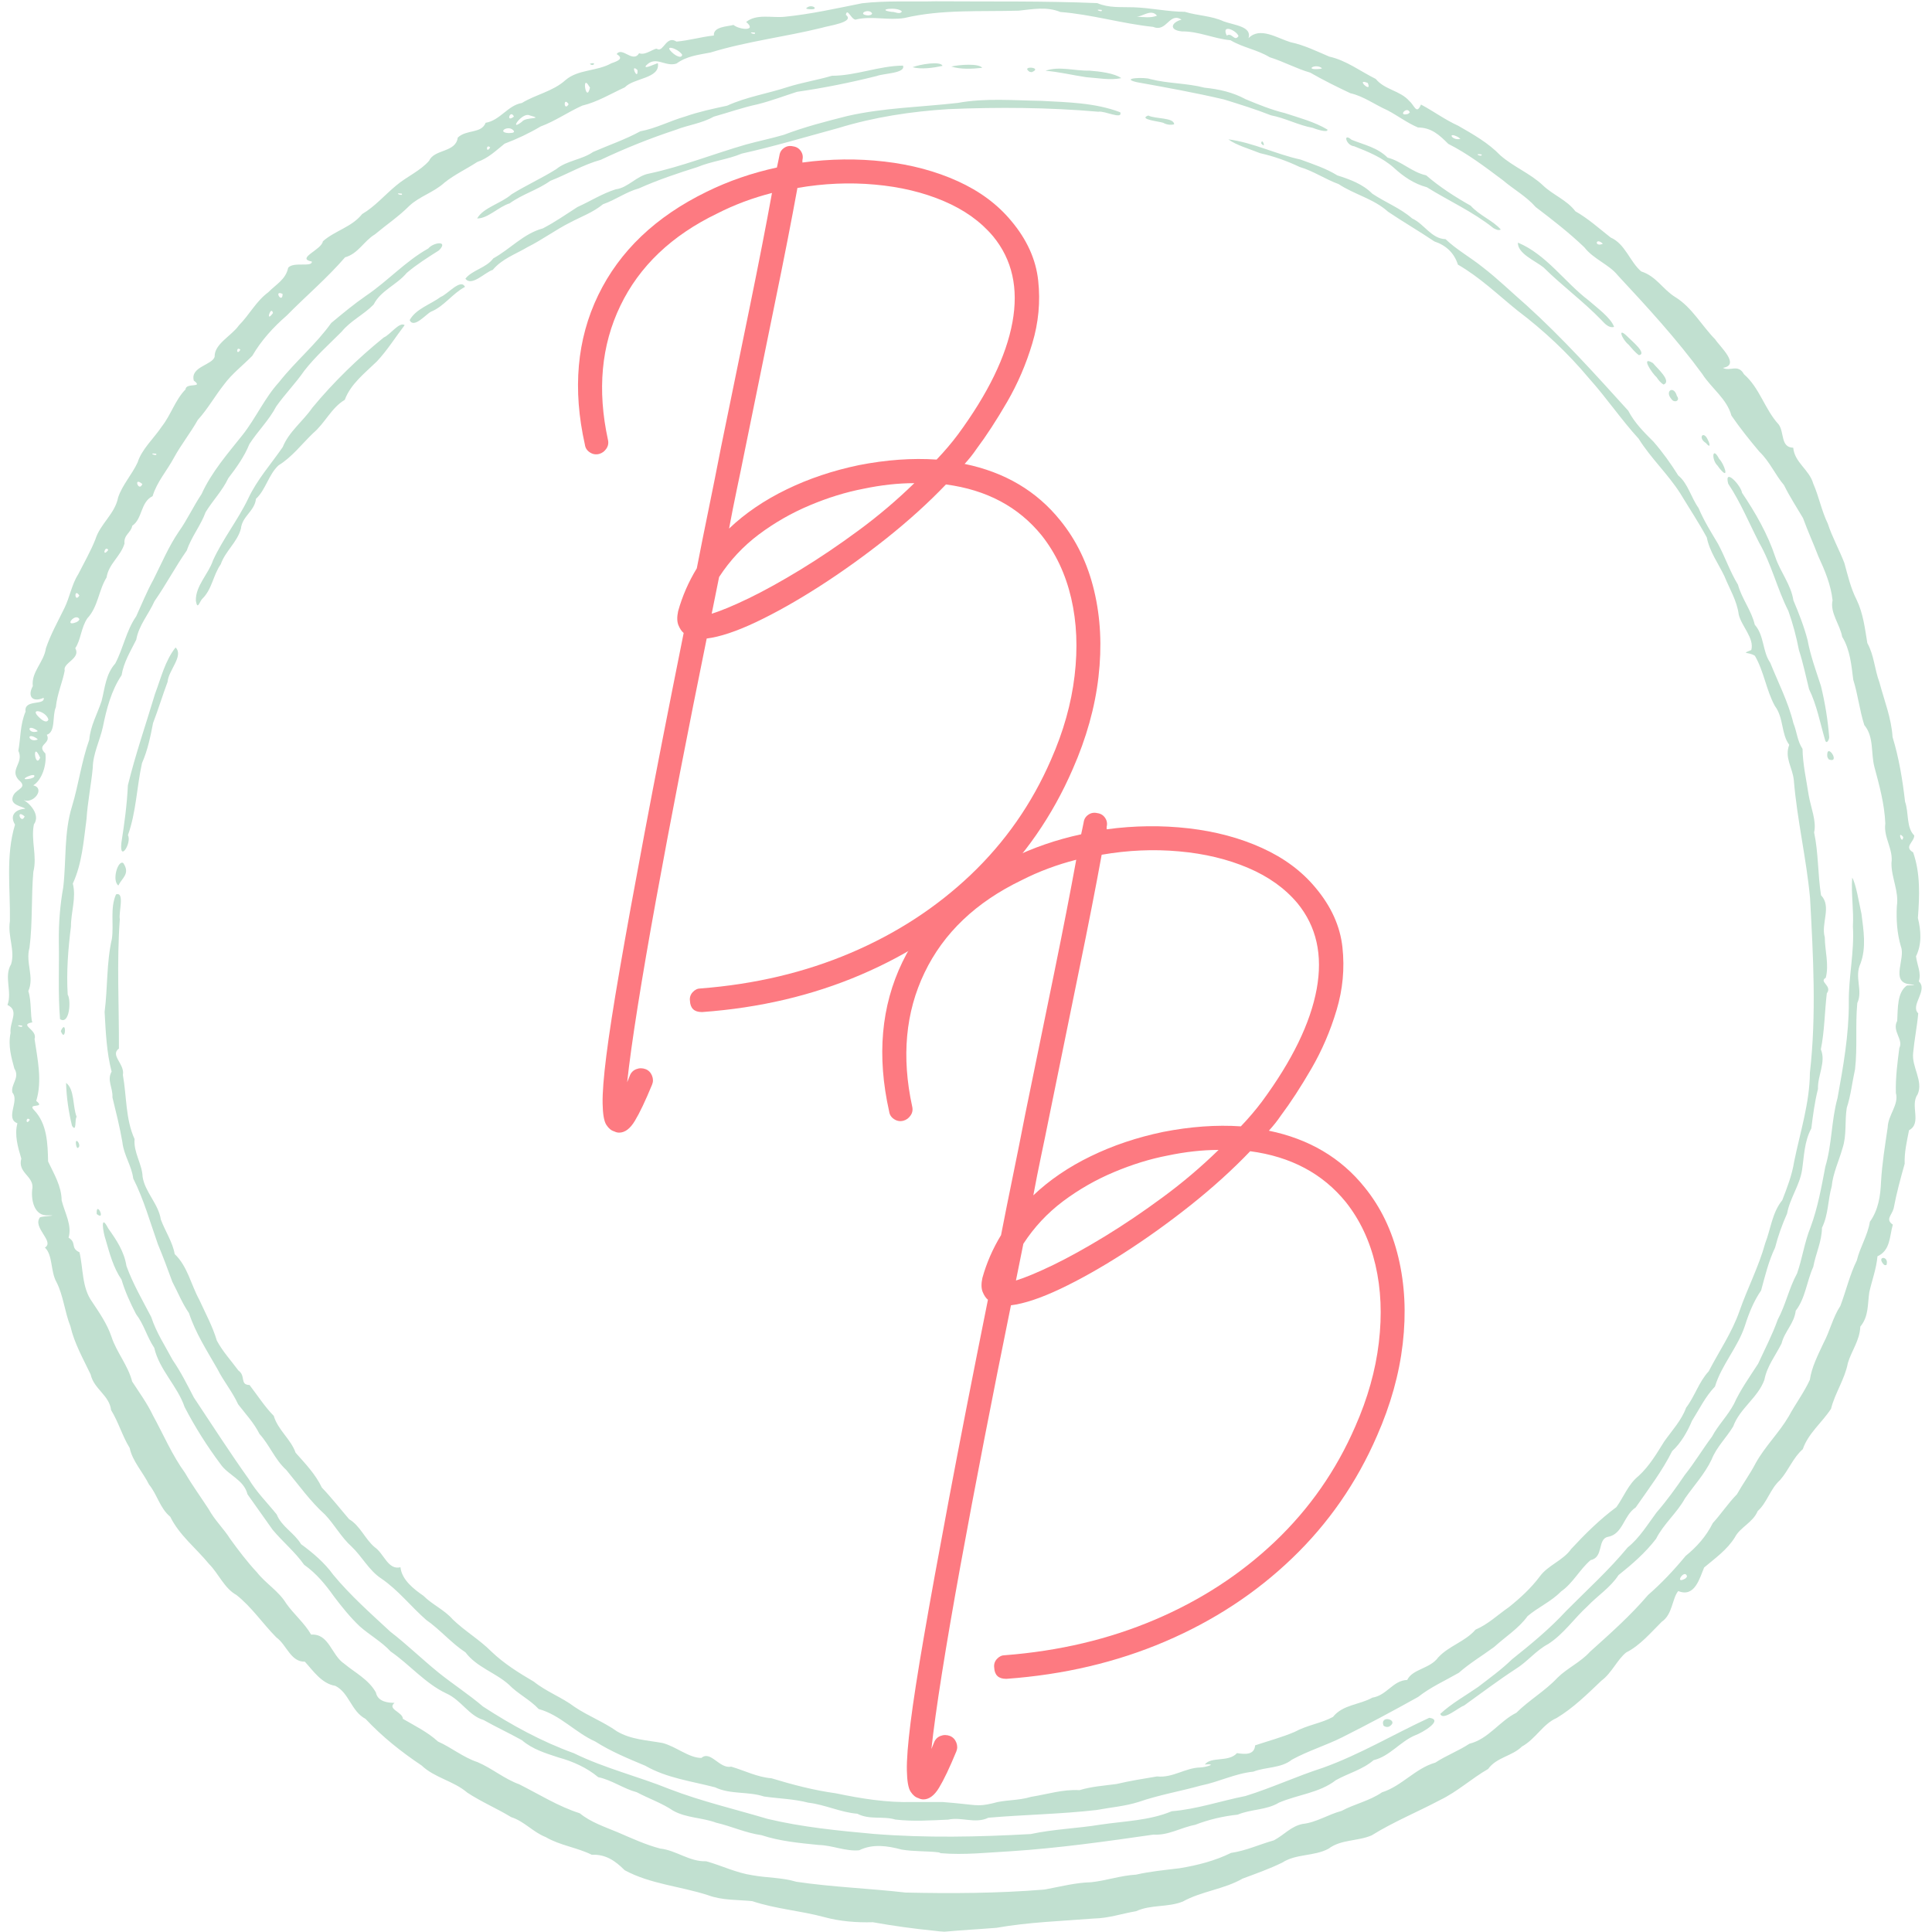 <svg version="1.0" preserveAspectRatio="xMidYMid meet" height="500" viewBox="0 0 375 375" zoomAndPan="magnify" width="500" xmlns:xlink="http://www.w3.org/1999/xlink" xmlns="http://www.w3.org/2000/svg"><defs><g></g></defs><path fill-rule="nonzero" fill-opacity="1" d="M 181.289 374.754 C 177.309 374.352 173.352 373.812 169.414 373.102 C 166.238 373.188 163.047 372.945 159.961 372.102 C 155.355 370.859 150.527 370.523 146 369.008 C 143.133 368.719 140.195 368.883 137.434 367.859 C 132.078 366.113 126.246 365.719 121.242 363.004 C 119.406 361.156 117.52 359.875 114.871 360.012 C 111.988 358.586 108.719 358.215 105.914 356.574 C 103.465 355.621 101.742 353.496 99.219 352.703 C 96.438 351.012 93.434 349.75 90.695 347.945 C 88.051 345.672 84.363 345.086 81.832 342.676 C 77.898 340.047 74.188 337.094 70.949 333.633 C 68.133 332.129 67.809 328.617 65.098 327.227 C 62.422 326.789 60.816 324.324 59.172 322.535 C 56.391 322.578 55.656 319.27 53.621 317.805 C 50.984 315.129 48.852 311.926 45.898 309.59 C 43.523 308.277 42.461 305.469 40.582 303.582 C 38.078 300.512 34.812 298 33.043 294.398 C 31.027 292.738 30.516 290.074 28.938 288.172 C 27.77 285.789 25.68 283.578 25.172 281.051 C 23.746 278.746 23.016 276.062 21.559 273.688 C 21.223 270.812 18.234 269.625 17.594 266.785 C 16.141 263.727 14.438 260.77 13.668 257.434 C 12.555 254.637 12.301 251.484 10.969 248.863 C 9.781 246.789 10.277 243.613 8.719 242.152 C 10.672 240.98 6.242 238.277 7.754 236.289 C 8.328 236.023 11.605 235.945 9.449 235.887 C 6.551 236.191 5.938 232.695 6.301 230.512 C 6.441 228.238 3.383 227.594 4.137 224.883 C 3.445 222.609 2.781 220.238 3.379 218.027 C 0.93 217.109 3.828 213.637 2.414 212.09 C 1.996 210.504 3.934 209.223 2.789 207.406 C 2.234 205.359 1.527 203.016 2.047 200.512 C 1.824 198.32 3.82 196.172 1.449 195.062 C 2.418 192.496 0.695 189.574 2.152 187.152 C 2.98 184.508 1.445 181.645 1.922 178.805 C 2.031 172.559 1.062 166.125 2.918 160.059 C 1.762 158.18 3.098 157.055 4.918 156.988 C 4.402 156.449 1.52 156.336 2.664 154.242 C 3.441 153.008 5.426 152.883 3.59 151.352 C 1.816 149.328 4.695 148.09 3.562 145.723 C 4.023 143.211 3.895 140.602 4.965 138.117 C 4.594 135.641 8.816 137.012 8.473 135.441 C 6.363 136.387 5.25 135.227 6.367 133.176 C 6.043 130.398 8.52 128.559 8.906 125.84 C 9.844 123.086 11.242 120.613 12.5 118.039 C 13.57 115.863 13.902 113.457 15.207 111.418 C 16.328 109.199 17.578 107.035 18.512 104.695 C 19.438 101.68 22.32 99.742 22.922 96.57 C 23.75 94.094 25.629 92.102 26.707 89.762 C 27.52 87.16 29.914 85.043 31.426 82.758 C 33.188 80.512 34 77.637 36.016 75.574 C 36.059 74.199 39.629 75.395 37.617 73.871 C 36.895 71.148 41.246 70.871 41.664 69.223 C 41.582 66.754 44.969 65.172 46.344 63.184 C 48.395 61.125 49.688 58.484 52.074 56.727 C 53.621 55.152 55.453 54.262 55.934 51.973 C 56.945 50.734 60.641 51.941 60.527 50.766 C 57.352 50.172 62.461 48.477 62.668 46.84 C 64.965 44.781 68.266 44.098 70.289 41.551 C 72.781 40.082 74.664 37.852 76.883 36.02 C 78.914 34.289 81.559 33.191 83.293 31.203 C 84.297 28.918 88.477 29.641 88.848 26.711 C 90.57 25.07 93.414 25.996 94.262 23.832 C 97.066 23.379 98.578 20.434 101.293 19.992 C 104.008 18.32 107.301 17.762 109.762 15.547 C 112.199 13.438 115.855 13.867 118.66 12.285 C 119.902 11.855 121.172 11.375 119.688 10.5 C 120.777 8.984 122.828 12.332 124.055 10.328 C 125.32 10.887 127.293 9.043 127.625 9.547 C 128.793 10.066 129.375 6.797 131.297 8.07 C 133.719 7.871 136.141 7.145 138.562 6.895 C 138.402 5.148 141.25 5.156 142.367 4.84 C 143.586 5.824 147.012 6.07 144.828 4.266 C 146.852 2.625 149.828 3.504 152.277 3.258 C 157.348 2.754 162.344 1.629 167.336 0.633 C 172.066 0.086 176.871 0.367 181.633 0.254 C 192.078 0.332 202.535 0.164 212.977 0.605 C 215.277 1.582 217.535 1.328 220.07 1.414 C 223.395 1.535 226.664 2.27 229.992 2.297 C 232.508 3.066 235.105 3.039 237.508 4.145 C 239.547 4.895 243.047 5.121 242.34 7.406 C 244.555 5.121 247.941 7.422 250.477 8.188 C 253.121 8.738 255.543 9.941 258.016 10.988 C 261.328 11.723 264.043 13.84 267.031 15.32 C 268.766 17.453 271.785 17.562 273.562 19.621 C 274.57 20.469 274.926 22.352 275.816 20.293 C 278.145 21.523 280.512 23.27 283.051 24.414 C 285.941 26.078 288.891 27.734 291.211 30.152 C 293.746 32.371 296.918 33.609 299.398 35.898 C 301.367 37.828 304.121 38.797 305.777 41.008 C 308.262 42.414 310.383 44.344 312.617 46.094 C 315.461 47.336 316.352 50.801 318.559 52.688 C 321.484 53.602 322.754 56.188 325.176 57.668 C 328.426 59.672 330.281 63.191 332.914 65.863 C 333.812 67.266 337.879 70.867 334.41 71.398 C 335.766 72.18 337.359 70.543 338.5 72.637 C 341.57 75.301 342.535 79.457 345.246 82.395 C 346.359 83.914 345.574 86.844 348.066 86.902 C 348.32 89.785 351.188 91.156 351.949 93.867 C 353.074 96.434 353.562 99.156 354.777 101.641 C 355.598 104.203 357.008 106.711 357.996 109.293 C 358.66 111.715 359.223 114.172 360.375 116.43 C 361.648 119.078 361.98 121.98 362.449 124.824 C 363.766 127.18 363.852 129.922 364.793 132.434 C 365.727 135.949 367.121 139.391 367.344 143.051 C 368.59 147.141 369.285 151.359 369.77 155.602 C 370.543 157.812 369.965 160.582 371.555 162.168 C 371.559 163.453 369.469 164.359 371.336 165.438 C 372.773 169.512 372.586 173.945 372.262 178.184 C 372.871 180.656 373.055 183.262 371.898 185.613 C 372.09 187.309 372.984 188.863 372.438 190.484 C 374.305 192.203 370.703 195.141 372.328 196.691 C 372.105 199.242 371.582 201.758 371.348 204.301 C 370.988 207.082 373.395 209.836 372.199 212.438 C 370.668 214.57 373.105 217.988 370.543 219.379 C 370.121 221.512 369.617 223.641 369.695 225.891 C 368.883 228.754 368.094 231.68 367.555 234.562 C 367.152 235.961 365.918 236.672 367.395 237.703 C 366.738 240.004 366.941 242.703 364.418 243.844 C 364.195 246.293 363.367 248.445 362.832 250.797 C 362.477 253.152 362.746 255.5 361.086 257.496 C 360.98 260.172 359.352 262.242 358.664 264.582 C 358.078 267.695 356.16 270.402 355.398 273.453 C 353.652 276.125 350.988 278.191 349.918 281.289 C 348.008 282.965 347.184 285.375 345.5 287.289 C 343.621 288.953 342.984 291.672 341.164 293.301 C 340.227 295.551 337.773 296.402 336.734 298.398 C 335.219 300.836 332.934 302.422 330.77 304.254 C 329.902 306.281 328.984 310.141 325.746 308.824 C 324.555 310.258 324.641 313.371 322.555 314.773 C 320.41 316.898 318.371 319.359 315.652 320.738 C 313.984 322.02 312.832 324.746 310.836 326.219 C 308.102 328.82 305.379 331.523 302.129 333.473 C 299.52 334.586 298.043 337.555 295.402 339.004 C 293.469 340.898 290.484 341.078 288.844 343.359 C 285.648 345.188 282.883 347.766 279.531 349.375 C 275.129 351.715 270.484 353.605 266.25 356.238 C 263.543 357.414 260.305 356.988 257.859 358.84 C 255.031 360.348 251.594 359.77 248.863 361.543 C 246.355 362.762 243.785 363.668 241.195 364.633 C 237.574 366.715 233.242 367.07 229.594 369.082 C 226.676 370.262 223.398 369.637 220.527 370.961 C 217.789 371.422 215.148 372.34 212.328 372.383 C 206.016 372.883 199.652 373.082 193.414 374.188 C 190.047 374.461 186.66 374.629 183.305 374.945 C 182.633 374.91 181.961 374.844 181.289 374.754 Z M 202.961 366.719 C 205.902 366.172 208.793 365.414 211.805 365.34 C 214.734 365.027 217.539 364.031 220.5 363.867 C 223.285 363.23 226.117 362.977 228.949 362.625 C 232.391 362.062 235.82 361.188 238.945 359.648 C 241.844 359.23 244.492 357.984 247.27 357.207 C 249.332 356.102 250.52 354.516 252.832 354.027 C 255.5 353.746 257.812 352.176 260.379 351.504 C 262.934 350.133 265.844 349.547 268.242 347.891 C 272.086 346.672 274.715 343.23 278.602 342.121 C 280.73 340.723 283.082 339.863 285.211 338.457 C 288.895 337.555 291.051 334.07 294.316 332.453 C 296.805 329.98 299.902 328.223 302.309 325.645 C 304.242 323.742 306.773 322.648 308.609 320.613 C 312.516 317.098 316.465 313.605 319.879 309.594 C 322.527 307.285 324.934 304.727 327.168 302.016 C 329.363 300.23 331.18 298.188 332.453 295.629 C 334.094 293.832 335.41 291.801 337.133 290.047 C 338.301 287.973 339.715 286.062 340.789 283.977 C 342.594 280.73 345.316 278.105 347.184 274.926 C 348.48 272.516 350.156 270.297 351.293 267.816 C 351.633 265.402 352.852 263.027 353.922 260.727 C 355.195 258.355 355.75 255.68 357.219 253.465 C 358.324 250.52 359.047 247.406 360.402 244.66 C 361.02 242.09 362.52 239.801 362.941 237.145 C 364.582 234.871 364.996 232.125 365.109 229.375 C 365.309 225.832 365.887 222.332 366.398 218.836 C 366.469 216.387 368.621 214.441 367.988 212.129 C 367.898 209.188 368.305 206.141 368.66 203.41 C 369.516 201.781 367.176 200.129 368.246 198.156 C 368.387 195.75 368.211 192.605 370.141 191.281 C 371.402 191.227 372.348 191.188 370.543 191.031 C 366.902 190.531 369.895 186.074 368.969 183.734 C 368.219 181.199 368.039 178.555 368.176 175.902 C 368.617 172.992 367.113 170.41 367.129 167.547 C 367.523 164.746 365.562 162.609 365.938 159.828 C 365.781 156.074 364.785 152.449 363.816 148.848 C 363.113 146.156 363.77 143.012 361.863 140.742 C 360.938 137.871 360.629 134.832 359.715 131.945 C 359.355 129.102 359.105 126.102 357.566 123.598 C 357.141 121.207 355.16 118.941 355.699 116.512 C 355.383 113.543 354.211 110.738 352.953 108.016 C 351.98 105.48 350.906 103.141 349.965 100.562 C 348.719 98.441 347.371 96.395 346.277 94.168 C 344.543 92.129 343.504 89.582 341.492 87.668 C 339.59 85.41 337.73 83.086 336.066 80.66 C 335.176 77.391 332.18 75.359 330.41 72.59 C 325.445 65.805 319.738 59.602 314.016 53.453 C 312.273 51.289 309.293 50.309 307.516 47.996 C 304.562 45.172 301.336 42.668 298.094 40.203 C 296.238 38.094 293.797 36.766 291.68 34.961 C 288.289 32.426 284.883 29.824 281.105 27.922 C 279.359 26.176 277.852 24.773 275.223 24.742 C 273.02 23.801 271.363 22.48 269.262 21.383 C 266.855 20.32 264.637 18.656 262.113 18.098 C 259.473 16.852 256.832 15.547 254.301 14.09 C 251.738 13.371 249.117 11.938 246.445 11.109 C 244.027 9.633 241.227 9.238 238.832 7.805 C 235.645 7.52 232.652 6.059 229.434 6.098 C 226.801 5.848 227.355 4.34 229.332 3.812 C 226.941 2.285 226.484 6.332 223.832 5.219 C 217.773 4.594 211.902 2.797 205.82 2.328 C 203.184 1.246 200.48 1.777 197.734 2.07 C 190.336 2.289 182.82 1.777 175.551 3.492 C 172.48 4 169.395 3.086 166.324 3.738 C 165.375 4.297 164.473 1.27 164.18 2.883 C 166.055 4.328 160.703 5 159.508 5.398 C 152.348 7.164 144.988 8.02 137.922 10.188 C 135.523 10.66 133.316 10.867 131.316 12.332 C 129.102 13.066 127.293 10.703 125.395 12.727 C 124.805 13.562 127.18 12.371 127.691 12.266 C 128.188 15.27 122.992 15.109 121.285 16.949 C 118.57 18.188 115.969 19.793 113.012 20.504 C 110.262 21.734 107.789 23.496 104.938 24.547 C 102.73 25.859 100.352 26.98 97.945 27.887 C 96.262 29.234 94.781 30.707 92.625 31.445 C 90.555 32.801 88.293 33.848 86.332 35.398 C 84.207 37.355 81.5 38.059 79.469 39.938 C 77.426 42 75.051 43.582 72.77 45.492 C 70.625 46.777 69.535 49.238 66.98 49.945 C 63.492 53.984 59.391 57.449 55.648 61.254 C 53.043 63.512 50.719 66.066 48.977 69.055 C 47.16 70.922 45.023 72.527 43.453 74.672 C 41.695 76.906 40.309 79.395 38.391 81.508 C 36.969 84.043 35.145 86.301 33.758 88.852 C 32.418 91.352 30.43 93.57 29.621 96.305 C 27.254 97.43 27.68 100.703 25.668 102.051 C 25.43 103.438 23.98 103.777 24.168 105.504 C 23.391 108.047 21.09 109.426 20.684 112.09 C 19.113 114.629 19.051 117.773 16.953 120.016 C 15.734 121.809 15.68 124.266 14.609 125.809 C 15.762 127.832 12.133 128.648 12.559 130.16 C 12.18 132.273 11.051 134.828 10.844 137.258 C 10.094 138.895 10.867 142.062 9.09 142.617 C 10 144.441 6.934 144.461 8.812 146.25 C 9.086 148.449 8.16 151.395 6.461 152.43 C 8.859 153.043 6.465 156.113 4.57 155.285 C 5.535 155.734 7.973 158.074 6.578 160.023 C 5.961 163.121 7.254 166.176 6.473 169.207 C 6.043 174.121 6.355 179.066 5.723 183.973 C 4.906 186.844 6.723 189.664 5.496 192.371 C 6.145 194.32 5.852 197.172 6.27 198.438 C 3.547 198.926 7.348 199.836 6.707 201.656 C 7.281 205.605 8.238 209.773 7.035 213.684 C 8.988 215.258 5.176 213.992 6.605 215.465 C 9.164 218.113 9.258 222 9.336 225.441 C 10.48 227.875 11.934 230.207 11.965 232.996 C 12.594 235.473 14.016 237.816 13.309 240.23 C 14.965 241.234 13.582 242.207 15.43 243.07 C 16.176 246.254 15.871 249.906 17.875 252.676 C 19.254 254.754 20.801 256.965 21.625 259.434 C 22.625 262.492 24.844 265 25.652 268.156 C 27.031 270.289 28.578 272.391 29.684 274.73 C 31.73 278.461 33.414 282.457 35.918 285.891 C 37.297 288.27 38.945 290.535 40.461 292.859 C 41.734 295.168 43.402 296.664 44.691 298.719 C 46.301 300.934 47.965 303.141 49.867 305.184 C 51.59 307.367 54.074 308.805 55.551 311.227 C 57.043 313.34 59.102 315.035 60.391 317.277 C 63.895 317.043 64.289 321.258 66.832 322.938 C 68.945 324.695 71.539 325.969 72.961 328.504 C 73.316 330.332 75.379 330.531 76.586 330.52 C 75.062 331.75 78.176 332.297 78.203 333.625 C 80.539 334.988 82.996 336.184 85.008 338.027 C 87.648 339.203 89.887 341.098 92.676 342.023 C 95.508 343.223 97.883 345.289 100.793 346.336 C 104.656 348.281 108.398 350.641 112.516 351.949 C 114.641 353.676 117.289 354.559 119.785 355.598 C 122.52 356.766 125.316 358.074 128.156 358.805 C 131.25 359.137 133.848 361.398 137.059 361.266 C 140.07 362.098 142.918 363.531 146.043 363.984 C 148.875 364.504 151.785 364.41 154.566 365.25 C 161.598 366.289 168.723 366.535 175.781 367.344 C 184.699 367.543 193.645 367.496 202.535 366.777 L 202.965 366.719 Z M 182.258 359.551 C 179.98 359.258 177.371 359.414 174.984 358.996 C 172.262 358.266 169.391 357.84 166.766 359.141 C 164.098 359.379 161.582 358.172 158.918 358.109 C 155.184 357.727 151.387 357.391 147.816 356.207 C 144.793 355.793 142 354.48 139.02 353.789 C 136.246 352.762 133.273 352.902 130.672 351.461 C 128.5 349.988 125.945 349.117 123.605 347.875 C 120.992 347.18 118.758 345.496 116.117 344.949 C 113.895 343.098 111.18 341.875 108.379 341.117 C 105.855 340.281 103.371 339.543 101.312 337.777 C 98.852 336.406 96.289 335.219 93.836 333.84 C 91.031 333.031 89.48 329.957 86.637 328.695 C 82.496 326.738 79.551 323.117 75.828 320.555 C 74.051 318.621 71.715 317.363 69.777 315.629 C 67.938 313.871 66.391 311.938 64.871 309.938 C 63.18 307.566 61.41 305.395 59.031 303.723 C 57.246 301.195 54.863 299.262 52.906 296.91 C 51.266 294.598 49.684 292.34 48.039 290.043 C 47.312 287.148 44.289 286.379 42.777 284.148 C 40.18 280.672 37.84 276.977 35.84 273.117 C 34.434 268.996 30.922 265.902 29.938 261.609 C 28.523 259.5 27.961 257.094 26.41 255.074 C 25.297 252.918 24.27 250.691 23.586 248.367 C 22.012 246.066 21.27 243.293 20.504 240.617 C 20 239.219 19.402 235.312 21.016 238.449 C 22.625 240.703 24.102 242.91 24.543 245.73 C 25.801 249.195 27.66 252.383 29.352 255.629 C 30.309 258.594 32.055 261.254 33.52 263.988 C 35.105 266.293 36.348 268.789 37.629 271.258 C 41.148 276.539 44.578 281.895 48.266 287.062 C 49.758 289.586 51.852 291.645 53.707 293.949 C 54.68 296.363 57.078 297.473 58.434 299.719 C 60.734 301.41 63.012 303.332 64.695 305.68 C 68.012 309.68 71.941 313.164 75.754 316.699 C 79.035 319.227 81.996 322.129 85.219 324.727 C 88.012 326.961 91.02 328.906 93.742 331.23 C 99.289 334.84 105.148 338.051 111.387 340.297 C 117.355 343.23 123.871 344.789 130.012 347.277 C 136.188 349.652 142.66 351.156 148.996 353.047 C 155.777 354.664 162.75 355.34 169.68 355.969 C 179.789 356.77 189.953 356.551 200.066 355.988 C 204.508 355.027 209.094 354.902 213.582 354.164 C 218.223 353.469 223.051 353.391 227.434 351.562 C 232.312 351.16 236.969 349.551 241.754 348.602 C 246.84 347.031 251.676 344.766 256.746 343.137 C 263.934 340.566 270.512 336.605 277.422 333.422 C 280.355 333.824 275.953 336.375 274.762 336.785 C 271.789 337.996 269.797 340.879 266.617 341.648 C 264.43 343.512 261.707 344.176 259.289 345.531 C 256.109 348.012 251.875 348.328 248.25 349.891 C 245.777 351.379 242.855 351.121 240.234 352.223 C 237.391 352.523 234.617 353.176 231.957 354.203 C 229.211 354.719 226.773 356.285 223.914 356.094 C 214.734 357.414 205.543 358.715 196.277 359.32 C 191.73 359.57 187.148 360.09 182.598 359.703 L 182.258 359.555 Z M 173.805 353.176 C 171.371 352.445 168.809 353.289 166.406 352.043 C 163.16 351.785 160.145 350.277 156.883 349.898 C 154.055 349.16 151.129 349.113 148.277 348.695 C 145.188 347.676 141.789 348.344 138.797 346.918 C 134.234 345.723 129.41 345.129 125.262 342.734 C 121.949 341.348 118.617 339.984 115.578 338.047 C 111.684 336.312 108.723 332.852 104.559 331.723 C 102.871 329.898 100.508 328.793 98.738 326.953 C 96.113 324.625 92.508 323.594 90.352 320.723 C 87.605 318.926 85.438 316.316 82.723 314.422 C 79.742 311.816 77.301 308.629 73.996 306.383 C 71.586 304.797 70.312 302.156 68.25 300.199 C 66.223 298.383 64.949 295.953 63.102 294 C 60.234 291.426 57.996 288.25 55.559 285.305 C 53.375 283.344 52.328 280.48 50.363 278.324 C 49.277 276.145 47.73 274.543 46.219 272.57 C 45.105 270.125 43.391 268.098 42.195 265.715 C 40.188 262.195 37.938 258.723 36.676 254.863 C 35.355 252.953 34.547 250.875 33.453 248.809 C 32.559 246.352 31.664 243.949 30.645 241.5 C 29.133 237.223 27.898 232.781 25.859 228.742 C 25.555 226.281 24.012 224.188 23.758 221.695 C 23.25 218.75 22.516 215.848 21.824 213 C 21.938 211.113 20.703 209.691 21.664 208 C 20.68 204.234 20.523 200.281 20.305 196.406 C 20.918 191.691 20.648 186.875 21.719 182.223 C 22.125 179.371 21.336 176.312 22.512 173.609 C 24.285 172.996 22.977 177.223 23.258 178.398 C 22.641 186.758 23.121 195.152 23.082 203.523 C 21.293 204.824 24.277 206.539 23.852 208.656 C 24.602 212.805 24.344 217.184 26.121 221.094 C 25.891 223.688 27.594 225.945 27.676 228.402 C 28.141 231.406 30.758 233.656 31.219 236.711 C 32.059 238.969 33.516 241.109 33.906 243.41 C 36.398 245.766 37.07 249.352 38.684 252.289 C 39.879 254.906 41.273 257.457 42.09 260.219 C 43.281 262.41 44.812 264.035 46.277 266.02 C 47.762 267.051 46.492 268.789 48.438 268.832 C 50 270.875 51.438 273.105 53.137 274.816 C 53.938 277.562 56.453 279.332 57.379 281.977 C 59.258 284.086 61.238 286.145 62.469 288.734 C 64.359 290.711 66.062 292.895 67.77 294.879 C 69.902 296.137 70.832 298.703 72.715 300.301 C 74.535 301.527 75.297 304.797 77.73 304.203 C 77.984 306.656 80.352 308.469 82.184 309.738 C 83.891 311.453 86.25 312.461 87.879 314.328 C 90.219 316.594 93.07 318.242 95.379 320.566 C 97.832 322.914 100.711 324.707 103.621 326.41 C 106.051 328.367 109.055 329.434 111.543 331.32 C 114.172 333.086 117.156 334.211 119.738 336.043 C 122.453 337.668 125.641 337.77 128.621 338.32 C 131.199 338.988 133.758 341.238 136.141 341.211 C 137.934 339.688 139.629 343.375 141.934 342.91 C 144.555 343.672 146.977 344.949 149.738 345.16 C 153.844 346.41 157.992 347.496 162.25 348.082 C 167.152 349.102 172.117 349.918 177.145 349.766 L 182.898 349.766 C 189.734 350.289 189.465 350.762 192.699 350.012 C 194.934 349.316 197.629 349.543 200.125 348.766 C 203.258 348.273 206.32 347.27 209.531 347.469 C 211.844 346.758 214.297 346.598 216.707 346.277 C 219.332 345.66 221.918 345.246 224.574 344.805 C 227.625 345.137 230.051 343.121 232.973 343.066 C 234.309 342.996 236.328 342.273 233.852 342.492 C 235.082 340.875 238.461 342.109 240.094 340.281 C 241.73 340.535 243.473 340.645 243.621 338.773 C 246.184 337.902 248.75 337.25 251.309 336.152 C 253.75 334.824 256.457 334.492 258.723 333.258 C 260.648 330.844 263.875 330.922 266.379 329.512 C 269.211 329.066 270.324 326.191 273.141 326.074 C 274.168 323.934 277.566 323.914 279.148 321.711 C 281.238 319.445 284.355 318.664 286.402 316.312 C 288.836 315.273 290.711 313.438 292.914 311.914 C 295.098 310.16 297.18 308.25 298.855 306.012 C 300.418 303.824 303.395 302.902 304.969 300.652 C 307.68 297.727 310.539 294.895 313.742 292.531 C 315.18 290.531 316.039 288.09 318.039 286.492 C 320.113 284.598 321.531 282.18 323 279.828 C 324.488 277.711 326.41 275.656 327.266 273.242 C 328.957 271.035 329.73 268.25 331.652 266.18 C 333.66 262.301 336.168 258.664 337.621 254.508 C 339.172 250.059 341.375 245.863 342.629 241.305 C 343.715 238.5 343.98 235.359 345.938 232.953 C 346.875 230.531 347.832 228.094 348.25 225.43 C 349.418 219.723 351.254 214.09 351.301 208.215 C 352.582 196.965 351.945 185.605 351.332 174.332 C 350.625 166.652 348.812 159.125 348.18 151.434 C 347.945 148.977 346.316 147.094 347.293 144.57 C 345.695 142.445 346.258 139.367 344.488 137.004 C 342.809 133.922 342.391 130.316 340.617 127.281 C 339.324 126.465 337.805 127.016 339.926 126.168 C 340.547 123.875 338.047 121.586 337.488 119.289 C 337.137 116.586 335.719 114.344 334.711 111.844 C 333.52 109.359 331.824 107.066 331.289 104.32 C 329.695 101.387 327.844 98.586 326.113 95.727 C 323.715 91.98 320.418 88.934 318.059 85.152 C 314.656 81.43 311.82 77.207 308.438 73.449 C 304.32 68.508 299.609 64.109 294.488 60.238 C 290.719 57.188 287.203 53.789 282.98 51.363 C 282.258 49.117 280.723 47.637 278.41 46.859 C 275.453 44.863 272.352 43.082 269.406 41.086 C 266.66 38.594 262.875 37.75 259.82 35.73 C 257.246 34.797 254.938 33.191 252.266 32.41 C 249.793 31.23 247.23 30.328 244.566 29.727 C 242.586 28.922 239.898 28.168 238.422 27.047 C 243.262 27.68 247.695 29.941 252.449 30.973 C 254.891 31.879 257.352 32.668 259.566 34.039 C 262.008 34.824 264.48 35.699 266.355 37.586 C 268.879 39.281 271.773 40.375 274.094 42.395 C 276.488 43.504 277.828 46.344 280.578 46.418 C 282.703 48.457 285.371 49.926 287.711 51.801 C 290.715 54.105 293.426 56.766 296.285 59.246 C 303.324 65.621 309.676 72.695 316.043 79.719 C 317.266 82.082 319.082 83.875 320.938 85.727 C 322.723 87.773 324.32 90.012 325.746 92.289 C 327.613 93.793 328.254 96.613 329.684 98.598 C 330.746 101.117 332.07 103.203 333.461 105.547 C 334.863 108.148 335.789 110.957 337.34 113.492 C 338.094 116.258 339.965 118.496 340.598 121.254 C 342.469 123.371 342.066 126.438 343.602 128.637 C 345.148 132.496 347.109 136.285 348.098 140.367 C 348.797 142.082 348.84 143.812 349.871 145.352 C 349.914 148.348 350.609 151.344 351.059 154.312 C 351.473 156.723 352.633 159.461 352.117 161.566 C 352.973 165.57 352.82 169.727 353.461 173.766 C 355.586 175.98 353.406 179.223 354.191 181.941 C 354.211 184.543 355.043 187.258 354.379 189.789 C 352.965 190.586 355.727 191.332 354.582 192.805 C 354.156 196.426 354.152 200.105 353.426 203.684 C 354.465 206.117 352.777 208.742 352.867 211.371 C 352.223 213.906 351.898 216.477 351.574 219.035 C 350.207 221.551 350.191 224.352 349.773 227.117 C 349.309 230.102 347.406 232.582 346.879 235.527 C 345.914 237.695 345.129 239.871 344.543 242.16 C 343.27 244.816 342.598 247.664 341.828 250.484 C 340.402 252.539 339.453 254.918 338.688 257.324 C 337.312 261.531 334.156 264.895 332.875 269.129 C 330.969 271.125 329.844 273.527 328.406 275.793 C 327.523 277.918 326.258 280.098 324.57 281.652 C 322.633 285.531 319.957 289.043 317.48 292.605 C 315.137 294.125 315.027 297.77 312.113 298.301 C 310.016 298.703 311.316 302.281 308.746 302.812 C 306.609 304.629 305.34 307.273 302.988 308.914 C 301.09 310.863 298.5 311.988 296.5 313.691 C 294.809 316.051 292.195 317.695 290.012 319.68 C 287.695 321.379 285.293 322.805 283.152 324.691 C 280.496 326.219 277.676 327.465 275.262 329.375 C 270.438 332.062 265.559 334.68 260.625 337.156 C 257.406 338.781 253.918 339.82 250.758 341.551 C 248.641 343.25 245.742 342.922 243.262 343.879 C 239.75 344.227 236.551 345.887 233.102 346.57 C 229.086 347.691 224.941 348.391 221.004 349.758 C 218.387 350.586 215.574 350.812 212.848 351.32 C 205.871 352.125 198.836 352.215 191.848 352.82 C 189.262 354.055 186.672 352.609 184.027 353.191 C 180.633 353.336 177.184 353.57 173.805 353.176 Z M 268.531 334.926 C 267.762 332.715 271.82 333.859 269.602 335.145 C 269.238 335.27 268.805 335.199 268.531 334.926 Z M 279.555 332.66 C 281.738 330.641 284.434 329.145 286.898 327.438 C 289.125 325.719 291.422 324.078 293.465 322.086 C 297.148 319.148 300.797 316.152 303.996 312.676 C 308.027 308.617 312.289 304.762 315.941 300.344 C 318.238 298.512 319.797 295.891 321.539 293.562 C 323.523 291.27 325.301 288.812 327.008 286.297 C 328.91 283.914 330.473 281.289 332.297 278.852 C 333.453 276.645 335.363 274.785 336.559 272.5 C 337.816 269.73 339.613 267.246 341.25 264.699 C 342.555 261.859 344.004 259.102 345.059 256.137 C 346.598 253.277 347.246 250.027 348.812 247.164 C 349.832 244.246 350.246 241.133 351.414 238.238 C 352.832 234.422 353.539 230.422 354.297 226.441 C 355.605 222.098 355.445 217.492 356.664 213.121 C 357.77 207.02 358.875 200.852 358.855 194.637 C 358.773 189.688 359.957 184.777 359.645 179.812 C 359.836 176.656 359.277 173.504 359.508 170.355 C 360.211 171.41 360.844 175.266 361.312 177.379 C 361.715 180.59 362.281 183.902 361.117 187.035 C 359.883 189.652 361.641 192.266 360.5 194.691 C 360.094 198.965 360.551 203.285 360.062 207.547 C 359.508 210.031 359.25 212.613 358.453 215.043 C 358.039 217.641 358.477 220.395 357.621 222.895 C 356.969 225.246 355.773 227.727 355.535 230.266 C 354.781 232.879 354.906 235.766 353.645 238.305 C 353.594 241.051 352.461 243.211 351.949 245.914 C 350.684 248.691 350.438 251.969 348.551 254.406 C 348.258 256.906 346.379 258.43 345.805 260.758 C 344.633 263.117 342.977 265.152 342.469 267.82 C 341.199 271.316 337.695 273.352 336.414 276.867 C 335.09 279.074 333.188 280.852 332.23 283.277 C 330.871 286.141 328.734 288.406 327.043 290.855 C 325.492 293.676 322.895 295.789 321.438 298.691 C 319.363 301.387 316.793 303.629 314.152 305.727 C 312.559 308.172 310.125 309.676 308.133 311.766 C 305.512 314.152 303.523 317.16 300.504 319.102 C 298.098 320.371 296.43 322.594 294.102 324.008 C 290.695 326.238 287.449 328.695 284.148 331.062 C 283.199 331.336 280.039 334.129 279.555 332.66 Z M 18.773 235.645 C 18.609 232.832 20.672 237.117 18.773 235.645 Z M 14.816 222.453 C 14.301 220.109 16.168 222.574 14.996 222.84 Z M 13.98 218.531 C 13.32 215.812 12.898 212.988 12.824 210.191 C 14.504 211.406 14.078 214.754 14.875 216.781 C 14.473 217.168 14.914 219.926 13.984 218.531 Z M 11.801 200.133 C 12.98 197.496 12.777 202.664 11.801 200.133 Z M 11.652 197.816 C 11.238 192.797 11.516 187.73 11.418 182.691 C 11.383 179.176 11.656 175.672 12.277 172.215 C 12.887 166.988 12.395 161.562 13.984 156.492 C 15.266 152.246 15.82 147.785 17.324 143.59 C 17.562 140.867 18.863 138.641 19.715 136.082 C 20.383 133.477 20.508 130.895 22.371 128.785 C 23.941 125.812 24.496 122.414 26.441 119.617 C 27.543 117.207 28.453 114.91 29.777 112.504 C 31.359 109.367 32.734 106.07 34.719 103.168 C 36.324 100.914 37.547 98.25 39.121 95.906 C 41.055 91.633 44.195 88.047 47.098 84.402 C 49.668 81.137 51.348 77.262 54.168 74.168 C 57.328 70.148 61.32 66.855 64.293 62.688 C 66.535 60.832 68.645 59.062 71.059 57.395 C 75.262 54.555 78.684 50.715 83.129 48.23 C 84.109 47.031 87.156 46.621 85.199 48.602 C 83.055 49.957 80.879 51.324 78.957 52.961 C 77.047 55.277 73.926 56.355 72.523 59.105 C 70.629 61.07 68.082 62.211 66.316 64.379 C 63.855 66.844 61.227 69.191 59.082 71.934 C 57.43 74.344 55.316 76.484 53.617 78.887 C 52.223 81.562 50.023 83.68 48.406 86.199 C 47.438 88.602 45.891 90.762 44.312 92.82 C 43.184 95.227 41.301 97.137 39.914 99.402 C 38.957 102.027 37.156 104.168 36.262 106.836 C 34.031 110.031 32.219 113.492 29.988 116.688 C 28.848 119.25 26.934 121.367 26.445 124.176 C 25.336 126.395 24.004 128.559 23.605 131.047 C 21.586 134.066 20.672 137.621 19.961 141.133 C 19.379 143.762 18.031 146.34 18.008 149.02 C 17.688 152.355 17.008 155.664 16.789 159.02 C 16.23 163.223 15.934 167.602 14.133 171.5 C 14.84 174.227 13.766 177.012 13.773 179.828 C 13.219 184.203 12.875 188.652 13.141 193.059 C 13.828 194.137 13.516 199 11.656 197.816 Z M 22.965 171.883 C 21.645 170.809 22.953 166.805 23.938 167.531 C 25.324 169.598 23.676 170.414 22.965 171.883 Z M 23.562 163.57 C 24.148 159.871 24.648 156.148 24.824 152.418 C 26.293 146.426 28.316 140.582 30.09 134.676 C 31.246 131.625 32.027 128.262 34.078 125.672 C 35.723 127.293 32.668 130.148 32.539 132.324 C 31.535 135.012 30.734 137.668 29.707 140.348 C 29.195 143.02 28.668 145.582 27.562 148.125 C 26.535 152.762 26.445 157.594 24.836 162.09 C 25.617 163.664 23.133 167.473 23.562 163.57 Z M 354.672 146.844 C 354.453 143.863 357.391 148.281 354.98 147.406 L 354.797 147.152 Z M 354.23 143.562 C 353.262 140.27 352.648 136.859 351.133 133.758 C 350.504 131.223 349.984 128.672 349.172 126.184 C 348.668 123.59 348 121.055 347.117 118.574 C 344.934 114.289 343.867 109.523 341.449 105.34 C 339.484 101.504 337.836 97.484 335.441 93.883 C 334.602 90.613 337.969 94.293 338.121 95.641 C 340.742 99.539 343.113 103.656 344.594 108.141 C 345.562 111.02 347.637 113.477 348.094 116.516 C 349.145 119.012 350.164 121.598 350.852 124.246 C 351.418 127.312 352.488 130.203 353.445 133.152 C 354.238 136.402 354.785 139.742 355.043 143.066 C 355.074 143.547 354.492 144.648 354.23 143.562 Z M 38.02 116.629 C 37.906 113.746 40.453 111.445 41.348 108.762 C 43.273 104.562 46.18 100.938 48.176 96.773 C 49.891 93.102 52.602 90.086 54.879 86.777 C 56.09 83.773 58.805 81.773 60.621 79.145 C 64.758 74.141 69.449 69.59 74.488 65.504 C 75.723 65 77.547 62.367 78.543 63.109 C 76.758 65.441 75.176 68 73.145 70.156 C 70.832 72.41 68.078 74.5 66.918 77.609 C 64.309 79.156 63.098 82.117 60.797 84.055 C 58.594 86.164 56.684 88.723 54.078 90.312 C 52.113 92.121 51.59 95.066 49.684 96.82 C 49.43 99.23 46.988 100.191 46.758 102.633 C 46.043 105.258 43.73 106.973 42.844 109.531 C 41.348 111.652 41.18 114.387 39.23 116.262 C 38.676 116.891 38.344 118.473 38.02 116.629 Z M 333.371 90.375 C 332.164 89.242 332.328 86.441 333.691 89.074 C 334.629 89.953 335.801 93.387 333.824 90.984 L 333.598 90.691 Z M 331.113 85.988 C 329.461 84.965 330.656 83.445 331.5 85.391 C 331.875 86.082 332.105 87.172 331.113 85.988 Z M 324.414 77.445 C 323.055 75.887 324.898 74.723 325.484 76.863 C 326.23 77.797 324.938 78.301 324.414 77.445 Z M 321.535 73.215 C 320.664 72.465 318.309 68.934 320.836 70.473 C 321.594 71.43 324.562 73.977 322.91 74.641 C 322.32 74.316 321.906 73.754 321.535 73.215 Z M 316.098 66.895 C 314.801 65.844 313.801 63.234 315.969 65.406 C 316.648 66.113 319.789 68.664 318.117 68.941 C 317.336 68.375 316.73 67.609 316.098 66.895 Z M 310.844 62.137 C 307.32 58.484 303.195 55.473 299.594 51.902 C 297.953 50.594 294.539 49.211 294.625 47.09 C 300.172 49.41 303.648 54.723 308.328 58.289 C 309.996 59.746 312.691 61.707 313.293 63.453 C 312.273 63.734 311.461 62.793 310.844 62.137 Z M 79.516 62.129 C 80.758 59.914 83.562 59.102 85.555 57.621 C 86.859 57.148 89.445 53.965 90.25 55.691 C 87.797 56.977 86.211 59.473 83.621 60.516 C 82.691 61 80.273 63.859 79.516 62.129 Z M 90.336 54.086 C 91.68 52.391 94.367 52.023 95.746 50.152 C 99.027 48.352 101.641 45.328 105.363 44.332 C 107.707 43.109 109.855 41.629 112.082 40.184 C 114.57 39.062 116.918 37.555 119.527 36.742 C 121.902 36.445 123.547 34.137 125.957 33.695 C 132.336 32.34 138.457 29.883 144.73 28.07 C 147.18 27.391 149.66 26.891 152.129 26.172 C 156.141 24.637 160.332 23.562 164.496 22.512 C 171.535 20.906 178.777 20.789 185.918 19.973 C 191.242 18.996 196.711 19.496 202.094 19.574 C 207.25 19.855 212.562 19.934 217.445 21.793 C 217.961 23.305 214.328 21.434 213.191 21.688 C 203.516 20.84 193.77 20.777 184.066 21.184 C 176.844 21.637 169.648 22.727 162.719 24.855 C 156.484 26.547 150.27 28.418 143.977 29.812 C 141.219 30.973 138.16 31.273 135.367 32.426 C 131.516 33.641 127.691 34.918 124.004 36.57 C 121.516 37.246 119.477 38.805 117.051 39.637 C 115.086 41.242 112.895 42.012 110.676 43.176 C 107.805 44.625 105.203 46.566 102.387 47.969 C 100.074 49.344 97.461 50.219 95.641 52.387 C 94.18 52.812 91.504 55.719 90.336 54.086 Z M 289.879 44.281 C 285.91 41.094 281.234 39.012 276.945 36.34 C 274.484 35.691 272.406 34.273 270.551 32.566 C 268.324 30.586 265.57 29.457 262.836 28.387 C 261.238 28.238 260.605 25.637 262.336 27.129 C 264.855 28.141 267.32 28.613 269.336 30.598 C 272.035 31.281 274.062 33.445 276.82 34.031 C 279.457 36.312 282.43 38.215 285.461 39.926 C 287.117 41.801 289.789 42.812 291.305 44.551 C 290.84 44.816 290.289 44.5 289.879 44.281 Z M 92.613 42.402 C 93.793 40.293 97.297 39.477 99.309 37.703 C 102.125 35.957 105.164 34.594 107.961 32.836 C 110.031 31.145 112.93 31.02 115.133 29.488 C 118.188 28.156 121.367 27.082 124.289 25.484 C 127.32 24.926 130.059 23.453 132.988 22.617 C 135.672 21.676 138.379 21.113 141.137 20.512 C 144.887 18.797 149.035 18.168 152.941 16.875 C 155.75 16 158.676 15.535 161.473 14.707 C 166.145 14.703 170.586 12.777 175.27 12.734 C 175.852 14.238 171.5 14.227 170.168 14.754 C 165.062 16.031 159.902 17.074 154.691 17.824 C 152.152 18.641 149.668 19.582 147.074 20.238 C 144.121 20.867 141.398 21.848 138.52 22.648 C 136.211 23.957 133.562 24.254 131.133 25.211 C 126.195 26.836 121.332 28.789 116.617 31.016 C 113.199 31.961 110.121 33.816 106.816 35.098 C 104.359 36.867 101.398 37.676 98.93 39.469 C 96.781 40.125 94.672 42.438 92.613 42.402 Z M 244.801 27.84 C 244.91 26.496 245.902 29.102 244.801 27.84 Z M 254.816 24.82 C 252 24.309 249.508 22.922 246.684 22.379 C 243.715 21.203 240.645 20.258 237.594 19.309 C 231.992 17.992 226.324 16.977 220.664 15.953 C 217.223 15.152 222.242 14.918 223.27 15.352 C 226.734 16.234 230.336 16.121 233.797 17.02 C 236.641 17.312 239.293 17.91 241.777 19.258 C 244.305 20.309 246.758 21.309 249.406 21.957 C 252.195 22.875 255.148 23.648 257.656 25.148 C 257.84 25.887 255.223 25.008 254.816 24.82 Z M 225.77 23.832 C 225.031 23.57 220.855 23.16 222.875 22.422 C 224.25 23.121 227.848 22.77 227.906 24.129 C 227.199 24.32 226.398 24.191 225.77 23.832 Z M 210.852 14.984 C 208.191 14.602 205.543 13.934 202.93 13.738 C 205.598 12.777 208.629 13.793 211.438 13.707 C 213.488 13.863 216.332 14.215 217.641 15.168 C 215.418 15.617 213.098 15.137 210.852 14.984 Z M 199.824 13.93 C 197.988 12.664 202.594 13.074 200.25 14.008 Z M 177.117 13.043 C 178.613 12.473 182.605 11.812 182.945 12.781 C 181.137 13.184 178.812 13.504 177.117 13.043 Z M 184.637 12.914 C 186.281 12.543 189.98 12.27 190.652 13.164 C 188.695 13.371 186.527 13.5 184.637 12.914 Z M 327.453 305.973 C 327.027 304.367 324.824 307.691 327.117 306.395 L 327.328 306.195 Z M 5.793 217.34 C 4.953 216.516 4.961 218.672 5.793 217.34 Z M 4.266 199.059 C 2.375 198.816 4.66 199.723 4.266 199.059 Z M 369.414 162.469 C 368.145 160.953 369.227 164.18 369.414 162.469 Z M 4.789 158.461 C 2.938 156.891 4.094 160.156 4.789 158.461 Z M 6.594 150.848 C 7.352 149.566 2.727 151.742 5.934 151.125 L 6.297 151 Z M 7.793 147.066 C 6.172 143.473 6.789 149.426 7.793 147.066 Z M 6.992 143.234 C 4.98 142.043 5.57 144.223 7.305 143.551 L 7.258 143.43 Z M 6.992 141.633 C 4.98 140.441 5.57 142.621 7.305 141.945 L 7.258 141.828 Z M 9.398 139.66 C 8.934 137.906 5.293 137.223 7.801 139.426 C 8.156 139.766 9.105 140.469 9.398 139.66 Z M 15.406 120.164 C 14.668 118.848 12.266 121.766 14.785 120.781 C 15.043 120.66 15.375 120.488 15.406 120.164 Z M 15.406 115.59 C 14.328 113.973 14.465 117.148 15.406 115.59 Z M 21.016 106.75 C 20.355 105.684 19.738 108.387 21.016 106.75 Z M 27.629 93.953 C 25.773 92.383 26.934 95.645 27.629 93.953 Z M 30.309 88.07 C 28.418 87.824 30.703 88.734 30.309 88.07 Z M 46.66 67.883 C 45.82 67.059 45.828 69.219 46.66 67.883 Z M 52.98 60.77 C 52.637 59.098 51.398 62.918 52.98 60.77 Z M 54.855 57.055 C 52.996 56.16 54.824 59.117 54.855 57.055 Z M 311.113 47.316 C 309.691 45.938 309.398 48.043 311.113 47.316 Z M 77.988 37.582 C 76.102 37.34 78.387 38.246 77.988 37.582 Z M 287.551 29.969 C 285.66 29.727 287.945 30.633 287.551 29.969 Z M 95.145 28.617 C 94.305 27.793 94.312 29.949 95.145 28.617 Z M 283.066 26.637 C 280.816 25.426 281.789 27.355 283.465 26.961 Z M 99.781 25.48 C 98.875 24.039 96.168 25.715 98.773 25.836 C 99.012 25.766 99.785 25.906 99.781 25.48 Z M 101.301 23.633 C 102.039 22.609 105.832 23.223 102.766 22.383 C 101.348 21.719 98.609 25.711 101.301 23.633 Z M 99.754 22.629 C 99.055 21.117 98.094 23.957 99.754 22.629 Z M 273.648 21.828 C 273.129 20.445 271.172 22.699 273.305 22.109 Z M 110.371 20.227 C 109.293 18.609 109.426 21.785 110.371 20.227 Z M 114.297 16.668 C 112.867 14.25 113.777 20.203 114.516 17.008 Z M 265.48 16.102 C 262.895 15.059 266.461 18.324 265.48 16.102 Z M 123.738 13.605 C 122.148 12.098 123.875 15.969 123.738 13.605 Z M 256.621 13.262 C 255.441 12.223 253.102 13.59 255.871 13.402 L 256.262 13.367 Z M 132.414 10.637 C 131.645 9.359 128.371 8.438 130.75 10.441 C 131.082 10.719 132.27 11.473 132.414 10.637 Z M 240.395 7.004 C 240.051 5.934 236.961 4.52 238.117 6.914 C 239.109 6.199 239.605 8.188 240.395 7.004 Z M 146.512 6.328 C 144.621 6.086 146.906 6.992 146.512 6.328 Z M 224.57 3.043 C 223.438 1.625 221.699 3.293 220.555 3.238 C 221.859 3.297 223.348 3.547 224.57 3.043 Z M 169.273 2.594 C 168.625 1.5 166.184 2.801 168.496 2.996 C 168.715 2.973 169.238 2.938 169.273 2.594 Z M 175.059 2.234 C 174.281 1.234 169.723 1.844 173.082 2.305 C 173.707 2.234 174.605 2.91 175.059 2.234 Z M 213.824 1.922 C 211.938 1.68 214.223 2.586 213.824 1.922 Z M 365.711 245.516 C 364.008 243.754 366.766 243.664 366.164 245.539 L 365.969 245.57 Z M 114.488 12.371 C 115.965 11.922 115.113 13.098 114.488 12.371 Z M 156.453 1.641 C 157.473 0.512 159.332 2.008 157.078 1.781 L 156.754 1.75 Z M 156.453 1.641" fill="#c1e0d0"></path><g fill-opacity="1" fill="#fd7a81"><g transform="translate(106.17, 150.359)"><g><path d="M 99.641 -49.328 C 102.773 -45.473 104.961 -40.93 106.203 -35.703 C 107.453 -30.473 107.734 -24.898 107.047 -18.984 C 106.367 -13.078 104.703 -7.109 102.047 -1.078 C 98.109 8.004 92.617 15.922 85.578 22.672 C 78.547 29.43 70.32 34.82 60.906 38.844 C 51.5 42.863 41.25 45.273 30.156 46.078 C 30.156 46.078 30.113 46.078 30.031 46.078 C 28.582 46.078 27.82 45.352 27.75 43.906 C 27.664 43.258 27.844 42.695 28.281 42.219 C 28.727 41.738 29.234 41.5 29.797 41.5 C 40.328 40.688 50.035 38.391 58.922 34.609 C 67.805 30.836 75.586 25.773 82.266 19.422 C 88.941 13.066 94.129 5.629 97.828 -2.891 C 100.242 -8.359 101.77 -13.785 102.406 -19.172 C 103.051 -24.566 102.832 -29.594 101.75 -34.25 C 100.664 -38.914 98.754 -42.977 96.016 -46.438 C 91.516 -51.988 85.32 -55.285 77.438 -56.328 C 74.062 -52.797 70.223 -49.316 65.922 -45.891 C 61.617 -42.473 57.273 -39.359 52.891 -36.547 C 48.504 -33.734 44.398 -31.422 40.578 -29.609 C 36.766 -27.805 33.57 -26.742 31 -26.422 C 29.227 -17.734 27.5 -9.047 25.812 -0.359 C 24.125 8.328 22.578 16.531 21.172 24.25 C 19.766 31.969 18.578 38.879 17.609 44.984 C 16.641 51.098 15.957 56.004 15.562 59.703 C 15.719 59.305 15.879 58.906 16.047 58.5 C 16.285 57.852 16.707 57.41 17.312 57.172 C 17.914 56.93 18.535 56.93 19.172 57.172 C 19.742 57.41 20.148 57.832 20.391 58.438 C 20.629 59.039 20.629 59.625 20.391 60.188 C 19.098 63.32 17.988 65.656 17.062 67.188 C 16.145 68.719 15.125 69.484 14 69.484 C 13.676 69.484 13.352 69.398 13.031 69.234 C 12.469 69.078 11.961 68.656 11.516 67.969 C 11.078 67.289 10.836 65.926 10.797 63.875 C 10.754 61.82 10.992 58.723 11.516 54.578 C 12.035 50.441 12.898 44.875 14.109 37.875 C 15.316 30.875 16.926 22.023 18.938 11.328 C 20.945 0.641 23.477 -12.301 26.531 -27.5 C 26.133 -27.82 25.797 -28.32 25.516 -29 C 25.234 -29.688 25.211 -30.594 25.453 -31.719 C 26.254 -34.613 27.461 -37.391 29.078 -40.047 C 29.797 -43.742 30.555 -47.539 31.359 -51.438 C 32.16 -55.344 32.969 -59.383 33.781 -63.562 C 35.789 -73.375 37.66 -82.5 39.391 -90.938 C 41.117 -99.383 42.547 -106.707 43.672 -112.906 C 39.891 -111.938 36.348 -110.609 33.047 -108.922 C 24.203 -104.66 17.93 -98.688 14.234 -91 C 10.535 -83.32 9.734 -74.66 11.828 -65.016 C 11.984 -64.367 11.879 -63.785 11.516 -63.266 C 11.16 -62.742 10.695 -62.406 10.125 -62.25 C 9.488 -62.082 8.891 -62.18 8.328 -62.547 C 7.766 -62.91 7.441 -63.41 7.359 -64.047 C 4.941 -74.828 5.801 -84.5 9.938 -93.062 C 14.082 -101.625 21.102 -108.316 31 -113.141 C 35.258 -115.234 39.801 -116.801 44.625 -117.844 C 44.707 -118.25 44.789 -118.633 44.875 -119 C 44.957 -119.363 45.035 -119.742 45.109 -120.141 C 45.191 -120.785 45.492 -121.285 46.016 -121.641 C 46.535 -122.004 47.117 -122.109 47.766 -121.953 C 48.41 -121.867 48.91 -121.566 49.266 -121.047 C 49.629 -120.523 49.734 -119.941 49.578 -119.297 C 49.578 -119.211 49.578 -119.129 49.578 -119.047 C 49.578 -118.973 49.578 -118.895 49.578 -118.812 C 54.961 -119.539 60.27 -119.602 65.5 -119 C 70.727 -118.395 75.473 -117.125 79.734 -115.188 C 83.992 -113.258 87.453 -110.691 90.109 -107.484 C 93.16 -103.859 94.906 -99.992 95.344 -95.891 C 95.789 -91.797 95.41 -87.738 94.203 -83.719 C 93.004 -79.695 91.379 -75.914 89.328 -72.375 C 87.273 -68.832 85.285 -65.773 83.359 -63.203 C 82.711 -62.242 81.945 -61.281 81.062 -60.312 C 88.863 -58.707 95.055 -55.047 99.641 -49.328 Z M 31.969 -31.234 C 33.812 -31.805 36.223 -32.812 39.203 -34.25 C 42.18 -35.695 45.52 -37.547 49.219 -39.797 C 52.914 -42.055 56.672 -44.594 60.484 -47.406 C 64.305 -50.219 67.91 -53.273 71.297 -56.578 C 68.148 -56.578 64.848 -56.211 61.391 -55.484 C 58.016 -54.836 54.555 -53.77 51.016 -52.281 C 47.484 -50.801 44.188 -48.914 41.125 -46.625 C 38.07 -44.332 35.5 -41.578 33.406 -38.359 C 33.164 -37.148 32.926 -35.961 32.688 -34.797 C 32.445 -33.629 32.207 -32.441 31.969 -31.234 Z M 75.625 -61.156 C 77.156 -62.758 78.523 -64.367 79.734 -65.984 C 85.598 -73.941 89.133 -81.219 90.344 -87.812 C 91.551 -94.406 90.305 -99.957 86.609 -104.469 C 84.191 -107.352 80.992 -109.641 77.016 -111.328 C 73.035 -113.023 68.57 -114.094 63.625 -114.531 C 58.688 -114.977 53.68 -114.758 48.609 -113.875 C 47.484 -107.676 46.016 -100.176 44.203 -91.375 C 42.398 -82.57 40.453 -73.02 38.359 -62.719 C 37.879 -60.312 37.375 -57.859 36.844 -55.359 C 36.32 -52.867 35.82 -50.336 35.344 -47.766 C 38.477 -50.742 42.195 -53.273 46.5 -55.359 C 50.801 -57.453 55.484 -59.023 60.547 -60.078 C 65.859 -61.117 70.883 -61.477 75.625 -61.156 Z M 75.625 -61.156"></path></g></g></g><g fill-opacity="1" fill="#fd7a81"><g transform="translate(165.225, 279.78)"><g><path d="M 99.641 -49.328 C 102.773 -45.473 104.961 -40.93 106.203 -35.703 C 107.453 -30.473 107.734 -24.898 107.047 -18.984 C 106.367 -13.078 104.703 -7.109 102.047 -1.078 C 98.109 8.004 92.617 15.922 85.578 22.672 C 78.547 29.43 70.32 34.82 60.906 38.844 C 51.5 42.863 41.25 45.273 30.156 46.078 C 30.156 46.078 30.113 46.078 30.031 46.078 C 28.582 46.078 27.82 45.352 27.75 43.906 C 27.664 43.258 27.844 42.695 28.281 42.219 C 28.727 41.738 29.234 41.5 29.797 41.5 C 40.328 40.688 50.035 38.391 58.922 34.609 C 67.805 30.836 75.586 25.773 82.266 19.422 C 88.941 13.066 94.129 5.629 97.828 -2.891 C 100.242 -8.359 101.77 -13.785 102.406 -19.172 C 103.051 -24.566 102.832 -29.594 101.75 -34.25 C 100.664 -38.914 98.754 -42.977 96.016 -46.438 C 91.516 -51.988 85.32 -55.285 77.438 -56.328 C 74.062 -52.797 70.223 -49.316 65.922 -45.891 C 61.617 -42.473 57.273 -39.359 52.891 -36.547 C 48.504 -33.734 44.398 -31.422 40.578 -29.609 C 36.766 -27.805 33.57 -26.742 31 -26.422 C 29.227 -17.734 27.5 -9.047 25.812 -0.359 C 24.125 8.328 22.578 16.531 21.172 24.25 C 19.766 31.969 18.578 38.879 17.609 44.984 C 16.641 51.098 15.957 56.004 15.562 59.703 C 15.719 59.305 15.879 58.906 16.047 58.5 C 16.285 57.852 16.707 57.41 17.312 57.172 C 17.914 56.93 18.535 56.93 19.172 57.172 C 19.742 57.41 20.148 57.832 20.391 58.438 C 20.629 59.039 20.629 59.625 20.391 60.188 C 19.098 63.32 17.988 65.656 17.062 67.188 C 16.145 68.719 15.125 69.484 14 69.484 C 13.676 69.484 13.352 69.398 13.031 69.234 C 12.469 69.078 11.961 68.656 11.516 67.969 C 11.078 67.289 10.836 65.926 10.797 63.875 C 10.754 61.82 10.992 58.723 11.516 54.578 C 12.035 50.441 12.898 44.875 14.109 37.875 C 15.316 30.875 16.926 22.023 18.938 11.328 C 20.945 0.641 23.477 -12.301 26.531 -27.5 C 26.133 -27.82 25.797 -28.32 25.516 -29 C 25.234 -29.688 25.211 -30.594 25.453 -31.719 C 26.254 -34.613 27.461 -37.391 29.078 -40.047 C 29.797 -43.742 30.555 -47.539 31.359 -51.438 C 32.16 -55.344 32.969 -59.383 33.781 -63.562 C 35.789 -73.375 37.66 -82.5 39.391 -90.938 C 41.117 -99.383 42.547 -106.707 43.672 -112.906 C 39.891 -111.938 36.348 -110.609 33.047 -108.922 C 24.203 -104.66 17.93 -98.688 14.234 -91 C 10.535 -83.32 9.734 -74.66 11.828 -65.016 C 11.984 -64.367 11.879 -63.785 11.516 -63.266 C 11.16 -62.742 10.695 -62.406 10.125 -62.25 C 9.488 -62.082 8.891 -62.18 8.328 -62.547 C 7.766 -62.91 7.441 -63.41 7.359 -64.047 C 4.941 -74.828 5.801 -84.5 9.938 -93.062 C 14.082 -101.625 21.102 -108.316 31 -113.141 C 35.258 -115.234 39.801 -116.801 44.625 -117.844 C 44.707 -118.25 44.789 -118.633 44.875 -119 C 44.957 -119.363 45.035 -119.742 45.109 -120.141 C 45.191 -120.785 45.492 -121.285 46.016 -121.641 C 46.535 -122.004 47.117 -122.109 47.766 -121.953 C 48.41 -121.867 48.91 -121.566 49.266 -121.047 C 49.629 -120.523 49.734 -119.941 49.578 -119.297 C 49.578 -119.211 49.578 -119.129 49.578 -119.047 C 49.578 -118.973 49.578 -118.895 49.578 -118.812 C 54.961 -119.539 60.27 -119.602 65.5 -119 C 70.727 -118.395 75.473 -117.125 79.734 -115.188 C 83.992 -113.258 87.453 -110.691 90.109 -107.484 C 93.16 -103.859 94.906 -99.992 95.344 -95.891 C 95.789 -91.797 95.41 -87.738 94.203 -83.719 C 93.004 -79.695 91.379 -75.914 89.328 -72.375 C 87.273 -68.832 85.285 -65.773 83.359 -63.203 C 82.711 -62.242 81.945 -61.281 81.062 -60.312 C 88.863 -58.707 95.055 -55.047 99.641 -49.328 Z M 31.969 -31.234 C 33.812 -31.805 36.223 -32.812 39.203 -34.25 C 42.18 -35.695 45.52 -37.547 49.219 -39.797 C 52.914 -42.055 56.672 -44.594 60.484 -47.406 C 64.305 -50.219 67.91 -53.273 71.297 -56.578 C 68.148 -56.578 64.848 -56.211 61.391 -55.484 C 58.016 -54.836 54.555 -53.77 51.016 -52.281 C 47.484 -50.801 44.188 -48.914 41.125 -46.625 C 38.07 -44.332 35.5 -41.578 33.406 -38.359 C 33.164 -37.148 32.926 -35.961 32.688 -34.797 C 32.445 -33.629 32.207 -32.441 31.969 -31.234 Z M 75.625 -61.156 C 77.156 -62.758 78.523 -64.367 79.734 -65.984 C 85.598 -73.941 89.133 -81.219 90.344 -87.812 C 91.551 -94.406 90.305 -99.957 86.609 -104.469 C 84.191 -107.352 80.992 -109.641 77.016 -111.328 C 73.035 -113.023 68.57 -114.094 63.625 -114.531 C 58.688 -114.977 53.68 -114.758 48.609 -113.875 C 47.484 -107.676 46.016 -100.176 44.203 -91.375 C 42.398 -82.57 40.453 -73.02 38.359 -62.719 C 37.879 -60.312 37.375 -57.859 36.844 -55.359 C 36.32 -52.867 35.82 -50.336 35.344 -47.766 C 38.477 -50.742 42.195 -53.273 46.5 -55.359 C 50.801 -57.453 55.484 -59.023 60.547 -60.078 C 65.859 -61.117 70.883 -61.477 75.625 -61.156 Z M 75.625 -61.156"></path></g></g></g></svg>